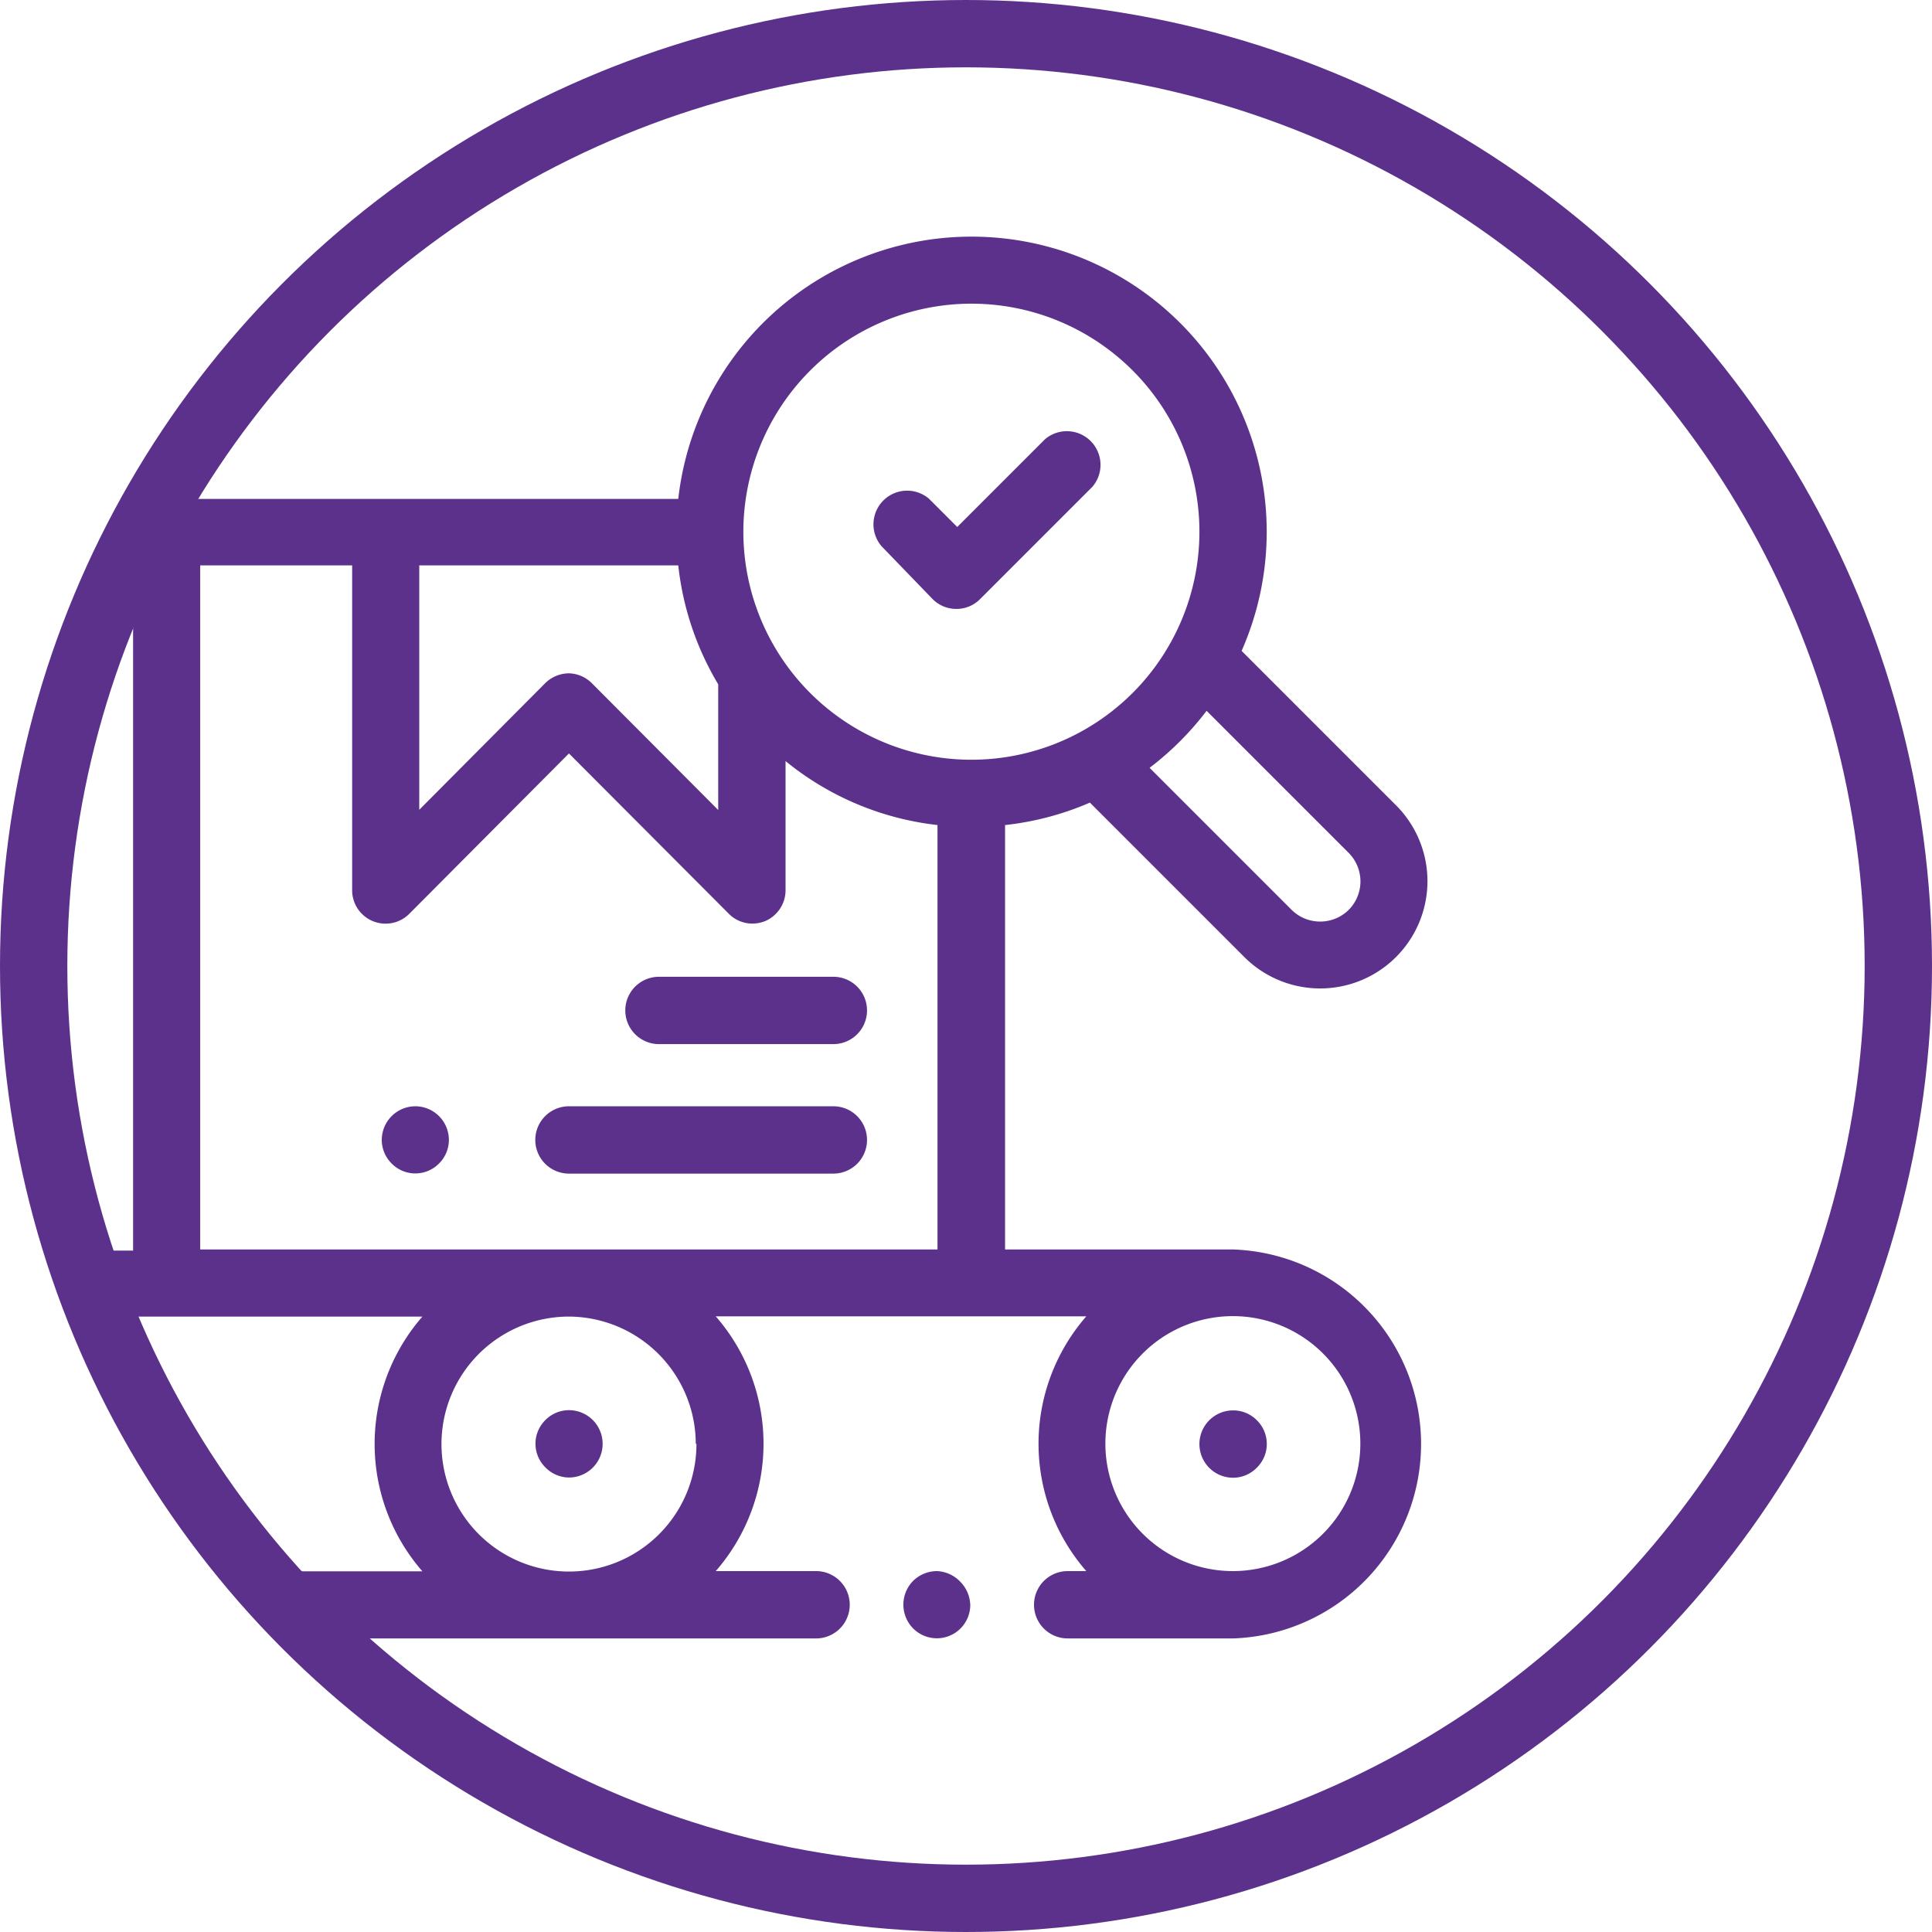 <svg id="Layer_1" data-name="Layer 1" xmlns="http://www.w3.org/2000/svg" xmlns:xlink="http://www.w3.org/1999/xlink" viewBox="0 0 86.08 86.08"><defs><style>.cls-1,.cls-2{fill:none;}.cls-2{stroke:#5b318c;stroke-miterlimit:10;stroke-width:3px;}.cls-3{clip-path:url(#clip-path);}.cls-4{fill:#5b318c;}</style><clipPath id="clip-path"><circle id="SVGID" class="cls-1" cx="43.04" cy="43.04" r="41.54"/></clipPath></defs><title>advantage-icon-2</title><circle class="cls-2" cx="43.04" cy="43.04" r="41.54"/><g class="cls-3"><path class="cls-4" d="M41.74,70a1.52,1.52,0,0,0-1.06.44,1.51,1.51,0,0,0,0,2.11,1.49,1.49,0,0,0,2.55-1,1.53,1.53,0,0,0-.43-1.06A1.52,1.52,0,0,0,41.74,70Z"/><path class="cls-4" d="M54.94,55.67H44.78V36.76a13,13,0,0,0,3.78-1l6.88,6.88a4.78,4.78,0,1,0,6.76-6.76L55.32,29a13.15,13.15,0,1,0-25.1-6.77H7.42a1.49,1.49,0,0,0-1.49,1.49v32H-4.23a8.68,8.68,0,0,0-8.67,8.66A8.68,8.68,0,0,0-4.23,73H36.36a1.5,1.5,0,0,0,0-3H31.89a8.63,8.63,0,0,0,0-11.35H48.4A8.63,8.63,0,0,0,48.4,70h-.83a1.5,1.5,0,1,0,0,3h7.37a8.67,8.67,0,0,0,0-17.33ZM60.09,38a1.8,1.8,0,0,1,0,2.54,1.81,1.81,0,0,1-2.54,0l-6.33-6.33a13.28,13.28,0,0,0,2.54-2.54ZM43.28,13.53A10.16,10.16,0,1,1,33.12,23.69,10.17,10.17,0,0,1,43.28,13.53ZM18.68,25.19H30.22A13.06,13.06,0,0,0,32,30.49h0v5.6l-5.62-5.64A1.5,1.5,0,0,0,25.35,30a1.52,1.52,0,0,0-1.06.44l-5.61,5.64Zm.14,33.47a8.63,8.63,0,0,0,0,11.35H2.31a8.65,8.65,0,0,0,2.13-5.68,8.62,8.62,0,0,0-2.13-5.67ZM-9.91,64.33a5.68,5.68,0,0,1,5.68-5.67,5.68,5.68,0,0,1,5.68,5.67A5.68,5.68,0,0,1-4.23,70,5.68,5.68,0,0,1-9.91,64.33Zm40.94,0a5.68,5.68,0,1,1-5.68-5.67A5.68,5.68,0,0,1,31,64.33ZM8.92,55.67V25.19h6.77V39.71a1.49,1.49,0,0,0,2.55,1l7.11-7.14,7.12,7.14a1.47,1.47,0,0,0,1.06.44,1.55,1.55,0,0,0,.56-.11A1.5,1.5,0,0,0,35,39.71v-5.8a13,13,0,0,0,6.77,2.85V55.67ZM54.94,70a5.68,5.68,0,1,1,5.67-5.68A5.68,5.68,0,0,1,54.94,70Z"/><path class="cls-4" d="M25.35,65.83a1.5,1.5,0,1,0,0-3,1.48,1.48,0,0,0-1.05.44,1.48,1.48,0,0,0,0,2.11A1.48,1.48,0,0,0,25.35,65.83Z"/><path class="cls-4" d="M54.94,62.84a1.5,1.5,0,1,0,0,3A1.48,1.48,0,0,0,56,65.39a1.48,1.48,0,0,0,0-2.11A1.48,1.48,0,0,0,54.94,62.84Z"/><path class="cls-4" d="M37.13,43.52H29.36a1.49,1.49,0,1,0,0,3h7.77a1.49,1.49,0,1,0,0-3Z"/><path class="cls-4" d="M37.13,49.29H25.35a1.5,1.5,0,0,0,0,3H37.13a1.5,1.5,0,1,0,0-3Z"/><path class="cls-4" d="M18.51,49.29a1.5,1.5,0,0,0-1.5,1.5,1.48,1.48,0,0,0,.44,1.05,1.48,1.48,0,0,0,2.11,0A1.48,1.48,0,0,0,20,50.79a1.5,1.5,0,0,0-1.49-1.5Z"/><path class="cls-4" d="M41.55,26.69a1.48,1.48,0,0,0,1.06.44,1.47,1.47,0,0,0,1.06-.44l5-5a1.5,1.5,0,0,0-2.11-2.12l-3.91,3.91-1.26-1.26a1.5,1.5,0,0,0-2.11,2.12Z"/></g></svg>